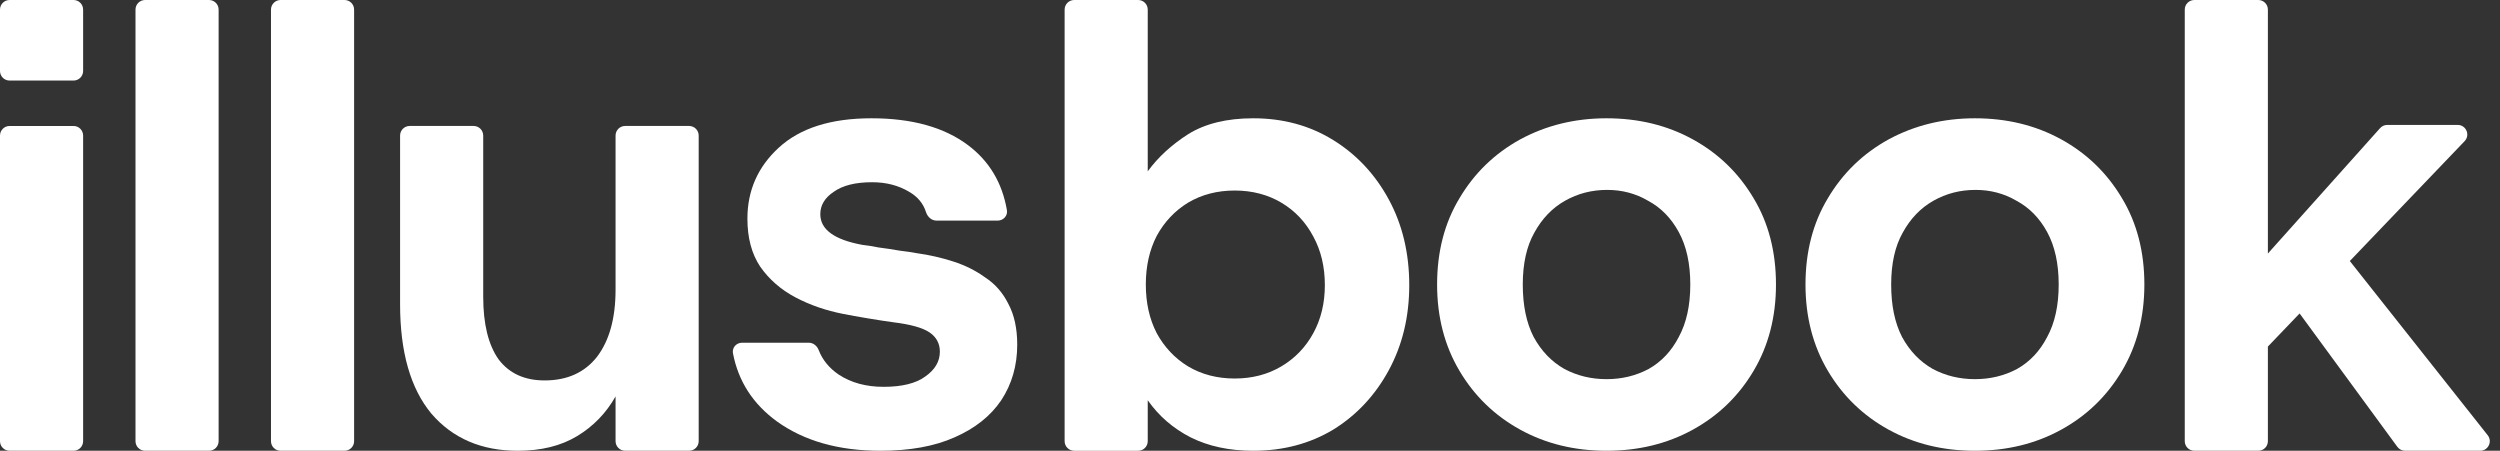 <svg width="782" height="141" viewBox="0 0 782 141" fill="none" xmlns="http://www.w3.org/2000/svg">
<rect x="0" y="0" width="782" height="141" fill="#333333" stroke="none"/>
<path d="M707.794 110.075L697.463 96.241C696.608 95.097 696.678 93.51 697.631 92.446L744.499 40.074C745.069 39.438 745.882 39.075 746.735 39.075H768.767C771.408 39.075 772.76 42.242 770.933 44.15L707.794 110.075ZM686.394 141C684.737 141 683.394 139.657 683.394 138L683.394 3C683.394 1.343 684.737 6.10352e-05 686.394 6.10352e-05H706.394C708.051 6.10352e-05 709.394 1.343 709.394 3V138C709.394 139.657 708.051 141 706.394 141H686.394ZM752.315 141C751.359 141 750.46 140.544 749.895 139.773L714.125 90.963C713.245 89.764 713.378 88.1 714.437 87.055L726.012 75.627C727.283 74.372 729.363 74.499 730.472 75.9L778.152 136.138C779.708 138.105 778.308 141 775.799 141H752.315Z" fill="white"/>
<path d="M617.759 141C607.759 141 598.759 138.8 590.759 134.4C582.759 130 576.426 123.867 571.759 116C567.093 108.133 564.759 99.133 564.759 89C564.759 78.733 567.093 69.733 571.759 62C576.426 54.133 582.759 48 590.759 43.6C598.893 39.2 607.893 37 617.759 37C627.759 37 636.759 39.2 644.759 43.6C652.759 48 659.093 54.133 663.759 62C668.426 69.733 670.759 78.733 670.759 89C670.759 99.133 668.426 108.133 663.759 116C659.093 123.867 652.759 130 644.759 134.4C636.759 138.8 627.759 141 617.759 141ZM617.759 118.6C622.559 118.6 626.959 117.533 630.959 115.4C634.959 113.133 638.093 109.8 640.359 105.4C642.759 101 643.959 95.533 643.959 89C643.959 82.467 642.759 77 640.359 72.6C637.959 68.2 634.759 64.933 630.759 62.8C626.893 60.533 622.626 59.4 617.959 59.4C613.159 59.4 608.759 60.533 604.759 62.8C600.759 65.067 597.559 68.4 595.159 72.8C592.759 77.067 591.559 82.467 591.559 89C591.559 95.533 592.693 101 594.959 105.4C597.359 109.8 600.559 113.133 604.559 115.4C608.559 117.533 612.959 118.6 617.759 118.6Z" fill="white"/>
<path d="M502.525 141C492.525 141 483.525 138.8 475.525 134.4C467.525 130 461.192 123.867 456.525 116C451.858 108.133 449.525 99.133 449.525 89C449.525 78.733 451.858 69.733 456.525 62C461.192 54.133 467.525 48 475.525 43.6C483.658 39.2 492.658 37 502.525 37C512.525 37 521.525 39.2 529.525 43.6C537.525 48 543.858 54.133 548.525 62C553.192 69.733 555.525 78.733 555.525 89C555.525 99.133 553.192 108.133 548.525 116C543.858 123.867 537.525 130 529.525 134.4C521.525 138.8 512.525 141 502.525 141ZM502.525 118.6C507.325 118.6 511.725 117.533 515.725 115.4C519.725 113.133 522.858 109.8 525.125 105.4C527.525 101 528.725 95.533 528.725 89C528.725 82.467 527.525 77 525.125 72.6C522.725 68.2 519.525 64.933 515.525 62.8C511.658 60.533 507.392 59.4 502.725 59.4C497.925 59.4 493.525 60.533 489.525 62.8C485.525 65.067 482.325 68.4 479.925 72.8C477.525 77.067 476.325 82.467 476.325 89C476.325 95.533 477.458 101 479.725 105.4C482.125 109.8 485.325 113.133 489.325 115.4C493.325 117.533 497.725 118.6 502.525 118.6Z" fill="white"/>
<path d="M392.013 141C384.546 141 378.013 139.6 372.413 136.8C366.946 134 362.479 130.133 359.013 125.2V138.002C359.013 139.658 357.67 141.002 356.013 141.002H336.013C334.356 141.002 333.013 139.658 333.013 138.002V3C333.013 1.343 334.356 0 336.013 0H356.013C357.67 0 359.013 1.343 359.013 3V53.6C362.213 49.2 366.413 45.333 371.613 42C376.946 38.667 383.746 37 392.013 37C401.346 37 409.679 39.267 417.013 43.8C424.346 48.333 430.146 54.533 434.413 62.4C438.679 70.267 440.813 79.2 440.813 89.2C440.813 99.067 438.679 107.933 434.413 115.8C430.146 123.667 424.346 129.867 417.013 134.4C409.679 138.8 401.346 141 392.013 141ZM386.213 118.4C391.679 118.4 396.546 117.133 400.813 114.6C405.079 112.067 408.413 108.6 410.813 104.2C413.213 99.8 414.413 94.8 414.413 89.2C414.413 83.467 413.213 78.4 410.813 74C408.413 69.467 405.079 65.933 400.813 63.4C396.546 60.867 391.679 59.6 386.213 59.6C380.746 59.6 375.879 60.867 371.613 63.4C367.479 65.933 364.213 69.4 361.813 73.8C359.546 78.2 358.413 83.267 358.413 89C358.413 94.733 359.546 99.8 361.813 104.2C364.213 108.6 367.479 112.067 371.613 114.6C375.879 117.133 380.746 118.4 386.213 118.4Z" fill="white"/>
<path d="M275.389 141C262.322 141 251.522 137.933 242.989 131.8C235.507 126.337 230.934 119.235 229.27 110.493C228.938 108.745 230.337 107.2 232.117 107.2H252.991C254.393 107.2 255.579 108.185 256.082 109.494C257.271 112.585 259.373 115.153 262.389 117.2C266.256 119.733 270.922 121 276.389 121C282.122 121 286.456 119.933 289.389 117.8C292.456 115.667 293.989 113.067 293.989 110C293.989 107.467 292.922 105.467 290.789 104C288.656 102.533 284.856 101.467 279.389 100.8C277.389 100.533 274.789 100.133 271.589 99.6C268.389 99.067 265.789 98.6 263.789 98.2C258.322 97.133 253.322 95.4 248.789 93C244.256 90.6 240.589 87.4 237.789 83.4C235.122 79.4 233.789 74.4 233.789 68.4C233.789 59.6 237.056 52.2 243.589 46.2C250.256 40.067 259.922 37 272.589 37C285.256 37 295.322 39.8 302.789 45.4C309.434 50.384 313.492 57.163 314.963 65.738C315.261 67.478 313.866 69 312.1 69H292.904C291.363 69 290.119 67.812 289.652 66.343C288.795 63.644 287.04 61.529 284.389 60C281.056 58 277.189 57 272.789 57C267.589 57 263.589 58 260.789 60C257.989 61.867 256.589 64.2 256.589 67C256.589 71.8 260.989 75 269.789 76.6C271.122 76.733 272.789 77 274.789 77.4C276.922 77.667 279.122 78 281.389 78.4C283.656 78.667 285.456 78.933 286.789 79.2C290.656 79.733 294.456 80.6 298.189 81.8C301.922 83 305.256 84.667 308.189 86.8C311.256 88.8 313.656 91.533 315.389 95C317.256 98.467 318.189 102.733 318.189 107.8C318.189 114.333 316.522 120.133 313.189 125.2C309.856 130.133 304.989 134 298.589 136.8C292.322 139.6 284.589 141 275.389 141Z" fill="white"/>
<path d="M161.948 141C150.615 141 141.615 137.133 134.948 129.4C128.415 121.533 125.148 110.133 125.148 95.2V42.4C125.148 40.743 126.492 39.4 128.148 39.4H148.148C149.805 39.4 151.148 40.743 151.148 42.4V92.8C151.148 101.333 152.748 107.867 155.948 112.4C159.282 116.8 164.082 119 170.348 119C177.415 119 182.882 116.533 186.748 111.6C190.615 106.533 192.548 99.533 192.548 90.6V42.4C192.548 40.743 193.892 39.4 195.548 39.4H215.548C217.205 39.4 218.548 40.743 218.548 42.4V137.993C218.548 139.65 217.205 140.993 215.548 140.993H195.548C193.892 140.993 192.548 139.65 192.548 137.993V124C189.615 129.2 185.615 133.333 180.548 136.4C175.482 139.467 169.282 141 161.948 141Z" fill="white"/>
<path d="M87.766 141C86.109 141 84.766 139.657 84.766 138V3C84.766 1.343 86.109 0 87.766 0H107.766C109.422 0 110.766 1.343 110.766 3V138C110.766 139.657 109.422 141 107.766 141H87.766Z" fill="white"/>
<path d="M45.383 141C43.726 141 42.383 139.657 42.383 138V3C42.383 1.343 43.726 0 45.383 0H65.383C67.04 0 68.383 1.343 68.383 3V138C68.383 139.657 67.04 141 65.383 141H45.383Z" fill="white"/>
<path d="M3 140.998C1.343 140.998 0 139.655 0 137.998V42.404C0 40.747 1.343 39.404 3 39.404H23C24.657 39.404 26 40.747 26 42.404V137.998C26 139.655 24.657 140.998 23 140.998H3ZM3 25.2C1.343 25.2 1.37242e-06 23.857 3.06538e-06 22.2L2.26838e-05 3C2.43768e-05 1.343 1.343 0 3 0H23C24.657 0 26 1.343 26 3V22.2C26 23.857 24.657 25.2 23 25.2H3Z" fill="white"/>
</svg>
